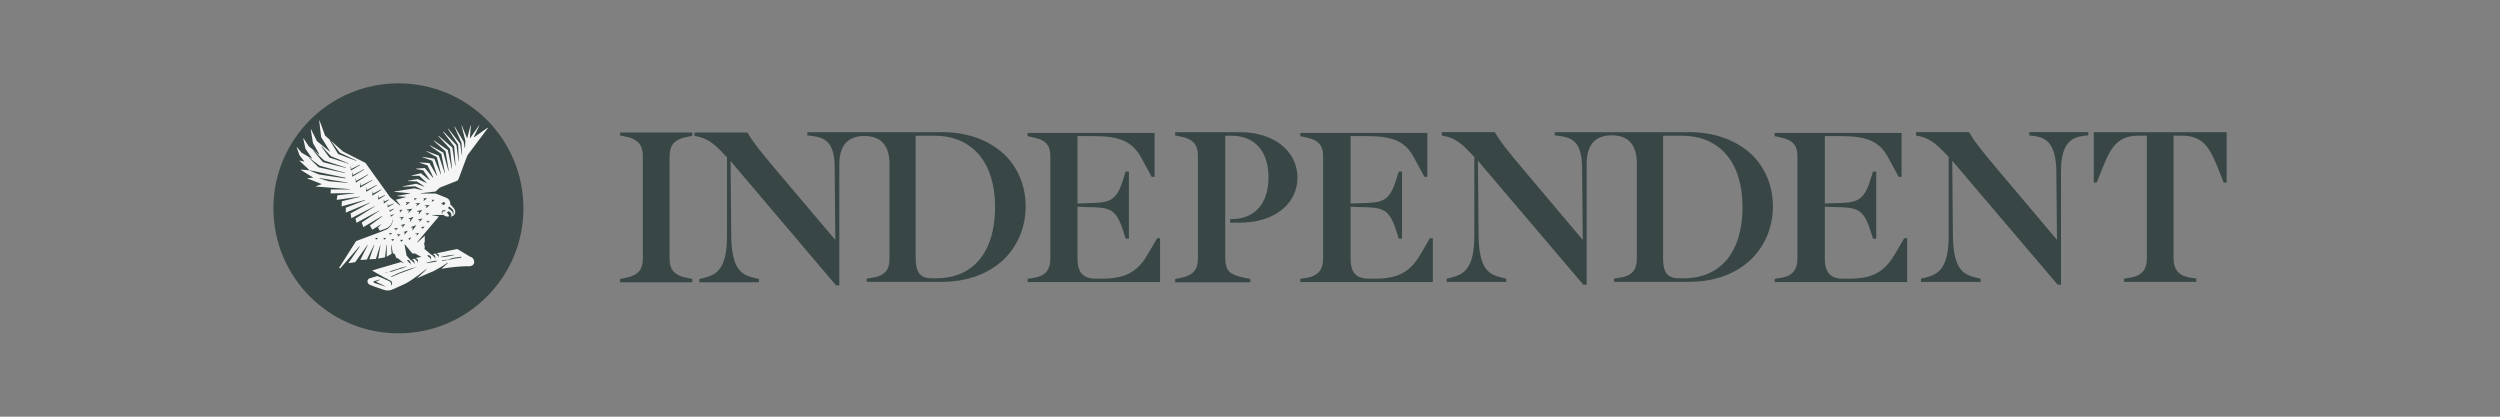 <svg viewBox="0 0 300 50" version="1.1" xmlns="http://www.w3.org/2000/svg" data-name="Layer 1" id="Layer_1">
  <rect x="0" y="0" width="300" height="50" fill="#808080" stroke="none"/>
  <defs>
    <style>
      .cls-1 {
        fill: #f5f5f5;
      }

      .cls-1, .cls-2 {
        stroke-width: 0px;
      }

      .cls-2 {
        fill: #384746;
      }
    </style>
  </defs>
  <path d="M74.41,16.25l.74.16c1.76.35,1.99,1.41,1.99,2.34v12.23c0,1.02-.23,1.99-1.99,2.34l-.74.16v.39h8.67v-.39l-.74-.16c-1.76-.35-1.99-1.33-1.99-2.34v-12.19c0-.98.24-1.99,1.99-2.34l.74-.16v-.39h-8.67v.35Z" class="cls-2"></path>
  <path d="M251.25,15.86v6.05h.35l.9-2.23c.9-2.19,1.8-3.4,4.14-3.4h.98v14.69c0,.94-.23,2.07-1.99,2.34l-.74.12v.39h8.67v-.39l-.74-.12c-1.76-.27-1.99-1.41-1.99-2.34v-14.69h.98c2.34,0,3.24,1.21,4.14,3.4l.9,2.23h.35v-6.05h-15.94Z" class="cls-2"></path>
  <path d="M243.48,16.25l.7.08c1.33.2,2.54.86,2.58,4.26l.08,8.2-6.95-8.24c-2.07-2.46-2.93-3.52-3.55-4.61l-.04-.08h-6.37v.39l.12.04c1.33.23,2.15.78,3.52,2.27l.27.27v9.41c0,4.02-1.25,4.69-2.81,5.08l-.51.12v.39h7.15v-.39l-.51-.12c-1.37-.35-2.77-.74-2.81-5.08l-.08-8.95,12.62,14.84.04.04h.39v-13.59c0-3.44,1.29-4.06,2.58-4.26l.7-.08v-.39h-7.07l-.04.39Z" class="cls-2"></path>
  <path d="M170.39,30.63c-1.21,2.03-2.66,2.81-5.39,2.81h-.74c-1.52,0-2.19-.74-2.19-2.42v-6.21l1.13.04c2.73.04,3.48.16,4.34,2.81l.31.98h.39v-8.05h-.39l-.31.98c-.82,2.62-1.64,2.77-4.34,2.81l-1.13.04v-8.09h1.91c3.24,0,4.69.66,5.74,2.66l1.21,2.23h.35v-5.27h-15.24v.39l.74.16c1.64.35,1.99,1.13,1.99,2.27v12.23c0,.94-.24,2.07-1.99,2.34l-.74.12v.39h15.9v-5.27h-.35l-1.21,2.07Z" class="cls-2"></path>
  <path d="M227.3,30.63c-1.21,2.03-2.66,2.81-5.39,2.81h-.74c-1.52,0-2.19-.74-2.19-2.42v-6.21l1.13.04c2.73.04,3.48.16,4.34,2.81l.31.98h.39v-8.05h-.39l-.31.98c-.82,2.62-1.64,2.77-4.34,2.81l-1.13.04v-8.09h1.91c3.2,0,4.69.66,5.74,2.66l1.21,2.23h.35v-5.27h-15.23v.39l.74.16c1.64.35,1.99,1.13,1.99,2.27v12.23c0,.94-.23,2.07-1.99,2.34l-.74.12v.39h15.9v-5.27h-.35l-1.21,2.07Z" class="cls-2"></path>
  <path d="M109.88,30.94v-14.65h2.26c4.53,0,7.27,3.2,7.27,8.55s-2.58,8.55-7.03,8.55h-.55c-1.6.04-1.95-.98-1.95-2.46ZM112.93,15.86h-16.05v.39l.7.08c1.6.23,2.58.94,2.58,3.75l.08,8.71-6.95-8.2c-2.03-2.42-2.93-3.52-3.55-4.61l-.04-.08h-6.37v.39l.12.04c1.33.23,2.15.78,3.52,2.27l.27.27v9.41c0,4.02-1.25,4.69-2.81,5.08l-.51.12v.39h7.15v-.39l-.51-.12c-1.37-.35-2.77-.74-2.81-5.08l-.08-8.95,12.66,14.92h.39v-14.53c0-2.27,1.02-3.4,3.01-3.4s3.01,1.13,3.01,3.4v11.25c0,1.05-.24,2.07-1.99,2.34l-.74.12v.39h8.99c3.12,0,5.7-.98,7.54-2.77,1.64-1.64,2.54-3.87,2.54-6.29s-.9-4.61-2.54-6.21c-1.88-1.76-4.45-2.7-7.58-2.7Z" class="cls-2"></path>
  <path d="M199.57,30.94v-14.65h2.27c4.53,0,7.26,3.2,7.26,8.55s-2.58,8.55-7.03,8.55h-.55c-1.64.04-1.95-.98-1.95-2.46ZM202.62,15.86h-16.05v.39l.7.08c1.6.23,2.54.94,2.58,3.75l.08,8.71-6.95-8.24c-2.07-2.46-2.93-3.52-3.55-4.61l-.04-.08h-6.37v.39l.12.04c1.33.23,2.15.78,3.51,2.27l.27.27v9.41c0,4.02-1.25,4.69-2.81,5.08l-.51.12v.39h7.15v-.39l-.51-.12c-1.37-.35-2.77-.74-2.81-5.08l-.08-8.95,12.62,14.84.04.04h.39v-14.53c0-2.27,1.02-3.4,3.01-3.4s3.01,1.13,3.01,3.4v11.33c0,1.05-.23,2.07-1.99,2.34l-.74.12v.39h8.98c3.12,0,5.7-.98,7.54-2.77,1.64-1.64,2.54-3.87,2.54-6.29s-.9-4.61-2.54-6.21c-1.88-1.76-4.49-2.7-7.58-2.7Z" class="cls-2"></path>
  <path d="M148.79,15.86h-7.77v.39l.74.16c1.76.35,1.99,1.33,1.99,2.34v12.23c0,1.02-.24,1.99-1.99,2.34l-.74.16v.39h9.02v-.39l-.59-.12c-2.03-.43-2.42-.86-2.42-2.62v-14.45h.78c2.77,0,4.41,1.88,4.41,5s-1.64,5-4.41,5h-.2v.43h1.21c4.06,0,6.88-2.23,6.88-5.43-.04-3.2-2.85-5.43-6.91-5.43Z" class="cls-2"></path>
  <path d="M137.66,30.63c-1.21,2.03-2.66,2.81-5.43,2.81h-.74c-1.52,0-2.19-.74-2.19-2.42v-6.21l1.13.04c2.74.04,3.48.16,4.34,2.81l.31.98h.39v-8.05h-.39l-.31.98c-.82,2.62-1.64,2.77-4.34,2.81l-1.13.04v-8.09h1.91c3.2,0,4.69.66,5.78,2.66l1.21,2.23h.35v-5.27h-15.24v.39l.74.16c1.64.35,1.99,1.13,1.99,2.27v12.23c0,.94-.23,2.07-1.99,2.34l-.74.12v.39h15.9v-5.27h-.35l-1.21,2.07Z" class="cls-2"></path>
  <path d="M47.81,10c-8.28,0-15,6.72-15,15s6.72,15,15,15,15-6.72,15-15-6.68-15-15-15Z" class="cls-2"></path>
  <path d="M56.52,30.86c-.31-.16-.19-.12-1.64-.98,0,0-1.09.2-2.5.51.03,0,.05.01.08.04.04,0,.04.04.08.04s.04.04.04.04c.04.04.08.08.08.12v.27h-.04v-.12s0-.04-.04-.04c0,0,0-.04-.04-.04,0,0,0-.04-.04-.04l-.04-.04-.04-.04-.04-.04-.04-.04s-.04,0-.04-.04c0,0-.04,0-.04-.04h-.04l-.31.08h.04s.05.01.08.04c.04,0,.04.04.08.04s.04.04.04.04c0,.04.04.04.04.08s.04.04.04.08v.27h-.04v-.12s0-.04-.04-.04,0-.04-.04-.04c0,0,0-.04-.04-.04l-.04-.04-.04-.04-.04-.04-.04-.04s-.04,0-.04-.04c0,0-.04,0-.04-.04h-.08l-.82-.7.04-.2-.08-.47.08-.2v-.7l-.86.78-.04-.04,2.58-3.05-.04-.04-.74-.12v-.04h1.37c.16.2.43.23.66.16v-.04l-.27-.43s.08-.04.12-.08c.12-.08.19-.04.31.12.12.16.16.35.04.43v.04c.2-.04.35-.12.43-.27.16-.2.12-.51-.08-.74-.16-.2-.43-.47-.43-.47.04-.35-.16-.66-.47-.78-.74-.31-1.29-.51-1.29-.51h-1.76v-.04l1.76-.2.51-.47,1.99-.78c.12-.04.24-.16.27-.27.27-.7,1.05-2.81,1.05-2.81l2.46-3.28-.04-.04-1.6,1.13-.04-.04.66-1.37h-.04l-1.06,1.52h-.04l.12-1.52h-.04l-.39,1.52h-.04l-.62-1.52h-.04l.47,1.84-.04.86h-.04l-.12-.74-1.09-1.84h-.04l.86,1.95.08,1.45h-.04l-.2-1.33-1.41-1.8-.04.04,1.21,1.87.08,1.95h-.04l-.24-1.88-1.56-1.64-.04.04,1.33,1.76.16,2.27h-.04l-.35-2.15-1.64-1.41-.04.04,1.41,1.52.24,2.38h-.04l-.47-2.23-1.64-1.13-.04.04,1.41,1.25.39,2.34h-.04l-.62-2.19-1.56-.86-.04.04,1.37.98.43,2.27h-.04l-.7-2.07-1.48-.55v.04l1.25.7.51,2.07h-.04l-.78-1.88-1.41-.23v.04l1.17.43.59,1.8h-.04l-.9-1.52-1.17-.08v.04l.94.31.7,1.45-.04.04-.98-1.17-1.05.08v.04l.86.16.78,1.13-.04.04-1.01-.82-1.13.27v.04h.94l.86.82v.04l-1.06-.47-1.17.2v.04l1.06.04.9.59v.04l-.98-.35-1.6.31v.04l1.48-.04.9.43v.04l-.98-.23-2.42.39v.04l1.88.16v.04l-1.52.27v.04l1.02.08v.04l-1.17.31.51.66-.04.04-1.17-.98-2.97-4.14-2.7-1.37-2.15-1.91-.66-1.8h-.04l.23,1.99,1.05,1.68-.04.04-1.52-1.25-.7-1.41h-.04l.27,1.64.74,1.33-.04.04-1.21-.98-.62-.94h-.04l.27,1.25.78,1.13-.04.04-1.21-.7-.55-.66h-.04l.35.98.55.7v.04l-.55-.12v.04l1.17,1.09v.04l-1.01-.08v.04l1.45.9v.04l-.66.04v.04l1.68.66v.04l-.66.23v.04l4.06.31v.04h-2.27l-.04.47,2.85-.04v.04l-2.03.23-.08.55,2.77-.39v.04l-2.15.51-.04.62,2.85-.78v.04l-2.34.9v.59l2.89-1.21v.04l-2.31,1.25.08.59,2.81-1.45v.04l-2.31,1.45.12.51,2.74-1.48v.04l-2.11,1.41.2.55,2.23-1.33.04.04-1.48,1.09.27.51,1.09-.66v.04l-.39.35.2.39s.16-.04.23-.08c.08-.04.23-.08.35-.12.08-.04.12-.04.2-.08.04,0,.08-.04.08-.04.04,0,.08-.04.08-.04.04-.04.12-.08.16-.12l.04-.04.04-.04s.05-.05.08-.08c.03-.03.05-.05.08-.08.03-.03.04-.05.04-.08,0-.04.04-.04.04-.08s.04-.04.04-.08c.04-.04.04-.08.04-.12s.04-.08.04-.12v-.12h.04v.12s0,.08-.04.12c0,.04-.04.08-.04.16,0,.04-.04.04-.04.08s-.04.04-.04.08-.04.04-.04.08-.04.04-.04.08c-.03.03-.05.05-.08.08l-.04.04-.04.04s-.12.12-.16.16c-.04.04-.08.04-.08.08-.04,0-.08.04-.12.04-.08.04-.12.08-.19.08-.12.04-.35.16-.35.16l-3.12,1.17-2.03,3.2.12.08,2.31-2.66.04.04-1.37,1.99.82-.12,1.48-2.07h.04l-.9,1.8.78-.04.86-1.76h.04l-.59,1.72.78-.04.51-1.64h.04l-.27,1.6.82-.16.16-1.48h.04v1.41l.59-.35-.08-1.05h.04l.19.98.24.12.16.43.23.08.47.39.19.16v.04l-.31-.16c-1.95.55-3.48,1.02-3.48,1.02.31.16.74.43,1.17.66.2.12.39.23.59.31.08.04.2.12.27.16.04,0,.04.04.08.04h.04s.08.04.12.08c.08.08.12.12.12.2s.04.12,0,.2c0,.04,0,.08-.04.12v.04h-.04v-.16s0-.12-.04-.16c-.04-.08-.08-.12-.12-.16-.04-.04-.08-.04-.12-.08h-.04l-.08-.04c-.08-.04-.19-.08-.27-.12-.2-.08-.39-.2-.62-.27l-.39-.16c-.27.08-.74.23-.9.27-.39.12-.35.62,0,.78.62.23.9.35,1.64.59.47.16.78.12,1.21-.08.31-.12.82-.39,1.45-.66,1.01-.55,2.46-1.72,2.46-1.72l.04.04-1.13,1.05c.78-.35,1.48-.66,1.99-.86.59-.31,1.13-.62,1.68-1.02l.04.04-.78.7c.86-.16,2.3-.31,3.09-.31,1.02.12,1.02-.78.51-1.09ZM53.91,24.77c.16.12.27.27.43.39l.04.04v.08s.01.05.04.08v.23s-.01.05-.04.08v.08h-.04v-.23s0-.04-.04-.04c0,0,0-.04-.04-.04v-.08l-.04-.04c-.16-.12-.31-.23-.47-.35l.16-.2ZM53.09,24.38s.01-.05.04-.08l.04-.04s.04,0,.04-.04h.04l.04.04-.04.04v.04h.08v-.08h.04s0,.04.04.04v.12s-.01.05-.04.08c0,.04-.04.04-.08.08h-.08s-.08,0-.08-.04c0,0-.04,0-.04-.04h-.04l-.04-.04-.04-.04v-.08c.08.08.12.08.12.04ZM53.01,25.39s.04-.04.04-.08c0,0,0-.04.04-.04s.04-.04.08-.04h.27v.08l-.04.04h-.23s-.04,0-.04.04c0,0,0,.04-.04.04v.2h-.04l-.04-.04v-.2ZM39.53,16.76l.04-.04,1.21,1.6,1.99.94-.04.04-2.15-.82-1.06-1.72ZM37.58,18.09l.04-.04,1.29,1.21,2.62.86v.04l-2.77-.7-1.17-1.37ZM36.91,18.79l1.44,1.09,3.09.86v.04l-3.2-.7-1.33-1.29ZM37.15,20.47v-.04l4.3.9v.08l-3.16-.47-1.13-.47ZM41.72,21.95l-2.27-.2-1.13-.35v-.04l3.4.55v.04ZM41.84,19.65l-2.31-.74-.94-1.29.04-.04,1.09,1.17,2.11.86v.04ZM42.11,20.47l-.04-.51h.04l.04.31,1.02-.51.04.04-1.09.66ZM42.27,21.21v-.51h.04l.04.31,1.33-.7.04.04-1.45.86ZM42.7,21.91l-.04-.51h.04l.04.31,1.41-.78.04.04-1.48.94ZM43.24,22.5h-.04v-.51h.04l.04.31,1.37-.7.04.04-1.45.86ZM43.95,23.01l-.04-.51h.04l.04.31,1.21-.62.04.04-1.29.78ZM44.69,23.48l-.04-.51h.04l.04.27,1.02-.51.04.04-1.09.7ZM45.43,23.95h-.04v-.47h.04l.04.27.7-.35.04.04-.78.51ZM46.05,24.41v-.43h.04l.04.2.51-.23.04.04-.62.43ZM46.52,24.88v-.39h.04l.04.2.62-.27.04.04-.74.43ZM46.88,26.02v-.31h.04v.12l.31-.12.04.04-.39.27ZM46.76,25.43v-.31h.04v.12l.43-.2.04.04-.51.35ZM45.08,28.79l.04-.16-.12-.04v-.04h.35v.04l-.27.2ZM46.05,28.79l.04-.16-.12-.04v-.04h.35v.04l-.27.2ZM46.29,34.41l-.35-.12c-.12-.04-.23-.08-.35-.12l-.7-.23s-.08-.08-.08-.12.04-.04.08-.08l.7-.2v.04l-.47.23.47.23c.12.04.23.12.35.16l.35.2ZM50,28.32l.04-.2-.2-.04v-.04l.43-.08v.04l-.27.31ZM49.26,27.27l.62-.23.04.04-.39.55h-.04l.04-.31-.27-.04ZM48.98,28.59l.35-.08v.04l-.24.27h-.04l.04-.16-.12-.08ZM48.98,26.25l.62-.23v.04l-.39.55h-.04l.08-.31-.27-.04ZM50.66,27.54l.04-.2-.2-.04v-.04l.43-.08v.04l-.27.31ZM51.17,25.9l.08-.16-.2-.08v-.04l.43-.04v.04l-.31.27ZM51.76,23.98h.35v.04l-.27.2-.04-.04.08-.12-.12-.08ZM51.56,26.52l-.23.23h-.04l.04-.16-.16-.04v-.04h.39ZM51.56,24.65l-.43.31-.04-.04.12-.2-.24-.08v-.04l.59.04ZM50.78,23.79h.43v.04l-.35.27-.04-.04.08-.16-.12-.12ZM50.7,26.21l-.35.43h-.04l.08-.23-.23-.04v-.04l.55-.12ZM50.66,25.2l-.39.51h-.04l.08-.27-.27-.08v-.04l.62-.12ZM50.43,24.41l-.43.31-.04-.04.12-.2-.23-.08v-.04l.58.04ZM49.65,23.79h.35v.04l-.27.2-.04-.04.08-.12-.12-.08ZM49.49,25.04l-.47.51h-.04l.12-.27-.31-.08v-.04l.7-.12ZM48.4,27.85l.51-.16v.04l-.35.43h-.04l.08-.23-.2-.08ZM48.63,24.26h.55v.04l-.43.31-.04-.04.12-.2-.2-.12ZM48.63,26.88l-.31.43h-.04l.04-.23-.23-.04v-.04l.55-.12ZM48.48,26.02l-.35.39h-.04l.08-.23-.24-.04v-.04l.55-.08ZM47.85,25.23l.43-.08v.04l-.27.31h-.04l.08-.2-.2-.08ZM46.76,28.2l.04-.16-.12-.04v-.04h.35v.04l-.27.2ZM47.03,28.98l.04-.16-.12-.08v-.04h.35v.04l-.27.23ZM47.42,27.7l.08-.2-.2-.08v-.04h.43v.04l-.31.27ZM47.7,28.44l.08-.2-.16-.08v-.04h.43v.04l-.35.27ZM48.09,29.06l.04-.16-.12-.08v-.04h.35v.04l-.27.23ZM46.64,32.62s-.08.04-.12.04l-.08.04s-.08,0-.08.04l-.12.04v-.04s.04,0,.12-.04l.12-.04h.04s.08-.04.12-.04c.12-.04.24-.08.35-.12h.04l.08-.04c.12-.04.24-.08.39-.12.16-.04.35-.12.47-.16l.08-.04s.12-.04.16-.04l.19-.04c.08-.04.16-.04.24-.08h.04c.08,0,.12-.04.12-.04v.04l-.12.04s-.05.01-.08.04c-.08.04-.12.04-.2.08l-.19.08h-.04s-.12.04-.16.04c-.16.04-.31.12-.47.16l-.12.04c-.12.04-.24.08-.35.12-.04,0-.12.04-.16.04-.12-.04-.2-.04-.27,0ZM50.31,31.91s-.08.04-.12.04c-.08.04-.16.08-.27.12l-.08.04c-.08.04-.12.04-.2.08s-.19.08-.31.12l-.62.23c-.16.04-.27.12-.43.16-.08.04-.16.04-.23.08-.08.04-.16.04-.2.08l-.08.04c-.08.04-.12.04-.19.08l-.08.04c-.12.04-.2.08-.27.12-.04,0-.08.04-.12.04l-.16.04-.04-.04s.04-.04.16-.08c.04,0,.08-.04.12-.04.08-.04.16-.08.27-.12l.04-.04c.08-.04.12-.04.19-.08.04,0,.08-.04.08-.04.08-.04.12-.04.2-.08l.23-.08c.12-.04.27-.12.43-.16.23-.08.43-.16.66-.23l.16-.04.16-.04c.08-.04.2-.04.27-.08.12-.04.2-.08.27-.08.04,0,.08-.04.12-.04l.16-.04v.04l-.12-.04ZM48.83,31.25s.04-.04.04-.04h.12s.05.01.08.04c.04,0,.04.04.08.04s.04.04.04.04v.04l.04.04s.04.04.04.08v.27h-.04v-.12s0-.04-.04-.04c0,0,0-.04-.04-.04l-.04-.04-.04-.04-.04-.04-.04-.04-.04-.04s-.04,0-.04-.04c0,0-.04,0-.04-.04s0,0-.04-.04ZM49.88,30.98s.05.01.08.04c.04,0,.04.04.08.04s.04.04.04.04c0,.04.04.04.04.08s.04.04.04.08v.27h-.04v-.12s0-.04-.04-.04c0,0,0-.04-.04-.04l-.04-.04-.04-.04-.04-.04-.04-.04-.04-.04s-.04,0-.04-.04-.04,0-.04-.04h-.04c-.08.04-.16.04-.27.08.03,0,.05.01.08.04.04,0,.04.04.08.04s.04.04.04.04c0,.04.04.04.04.08s.04.04.04.08v.27h-.04v-.12s0-.04-.04-.04c0,0,0-.04-.04-.04s-.04-.04-.04-.04l-.04-.04-.04-.04-.04-.04-.04-.04s-.04,0-.04-.04l-.04-.04h-.08l-.47-.55-.24-1.29.04-.04.9,1.09h.31l.78.43c-.2,0-.47.08-.7.12ZM51.29,30.66s.04-.04,0,0c.04-.04.08-.04.08-.04h.12s.08.04.12.08l.04.04s.04.04.04.08.04.04.04.08v.27h-.04v-.12s0-.04-.04-.04c0,0,0-.04-.04-.04,0,0,0-.04-.04-.04l-.04-.04-.04-.04h-.04l-.04-.04-.04-.04-.04-.04s-.04,0-.04-.04.04-.04,0-.04ZM52.42,31.37h-.08s-.08.04-.12.04-.12.04-.2.04-.16.04-.23.04h-.04c-.08,0-.16.04-.2.04-.08,0-.16.04-.2.04h-.19v-.04h.08s.08-.04.12-.04c.12-.04.31-.08.43-.12.08,0,.16-.04.23-.04s.16-.04.2-.04h.2v.08ZM52.93,30.86l-.04-.04h.12s.08-.04.12-.04c.16-.04.39-.08.59-.12.12,0,.19-.04.31-.04.08,0,.2-.04.24-.04h.27v.04h-.12s-.08.04-.16.04c-.04,0-.08.04-.16.04-.04,0-.08,0-.12.04-.08,0-.16.04-.27.04h-.04c-.2.04-.39.08-.59.08h-.2.04ZM55.27,30.94h-.08s-.12,0-.16.04h-.12c-.08,0-.16.04-.27.04l-.19.04h-.04s-.12,0-.16.04l-.16.04c-.08,0-.16.04-.27.04-.04,0-.12,0-.16.04h-.04c-.08,0-.12,0-.2.04-.08,0-.12,0-.2.04h-.19v-.04l.12-.04h.08s.12-.04.2-.04h.24s.08,0,.12-.04c.08,0,.12-.04.19-.04l.24-.12.23-.04.19-.04c.08,0,.16,0,.24-.04h.12c.08,0,.16,0,.23-.04h.16v.04l-.12.08Z" class="cls-1"></path>
</svg>